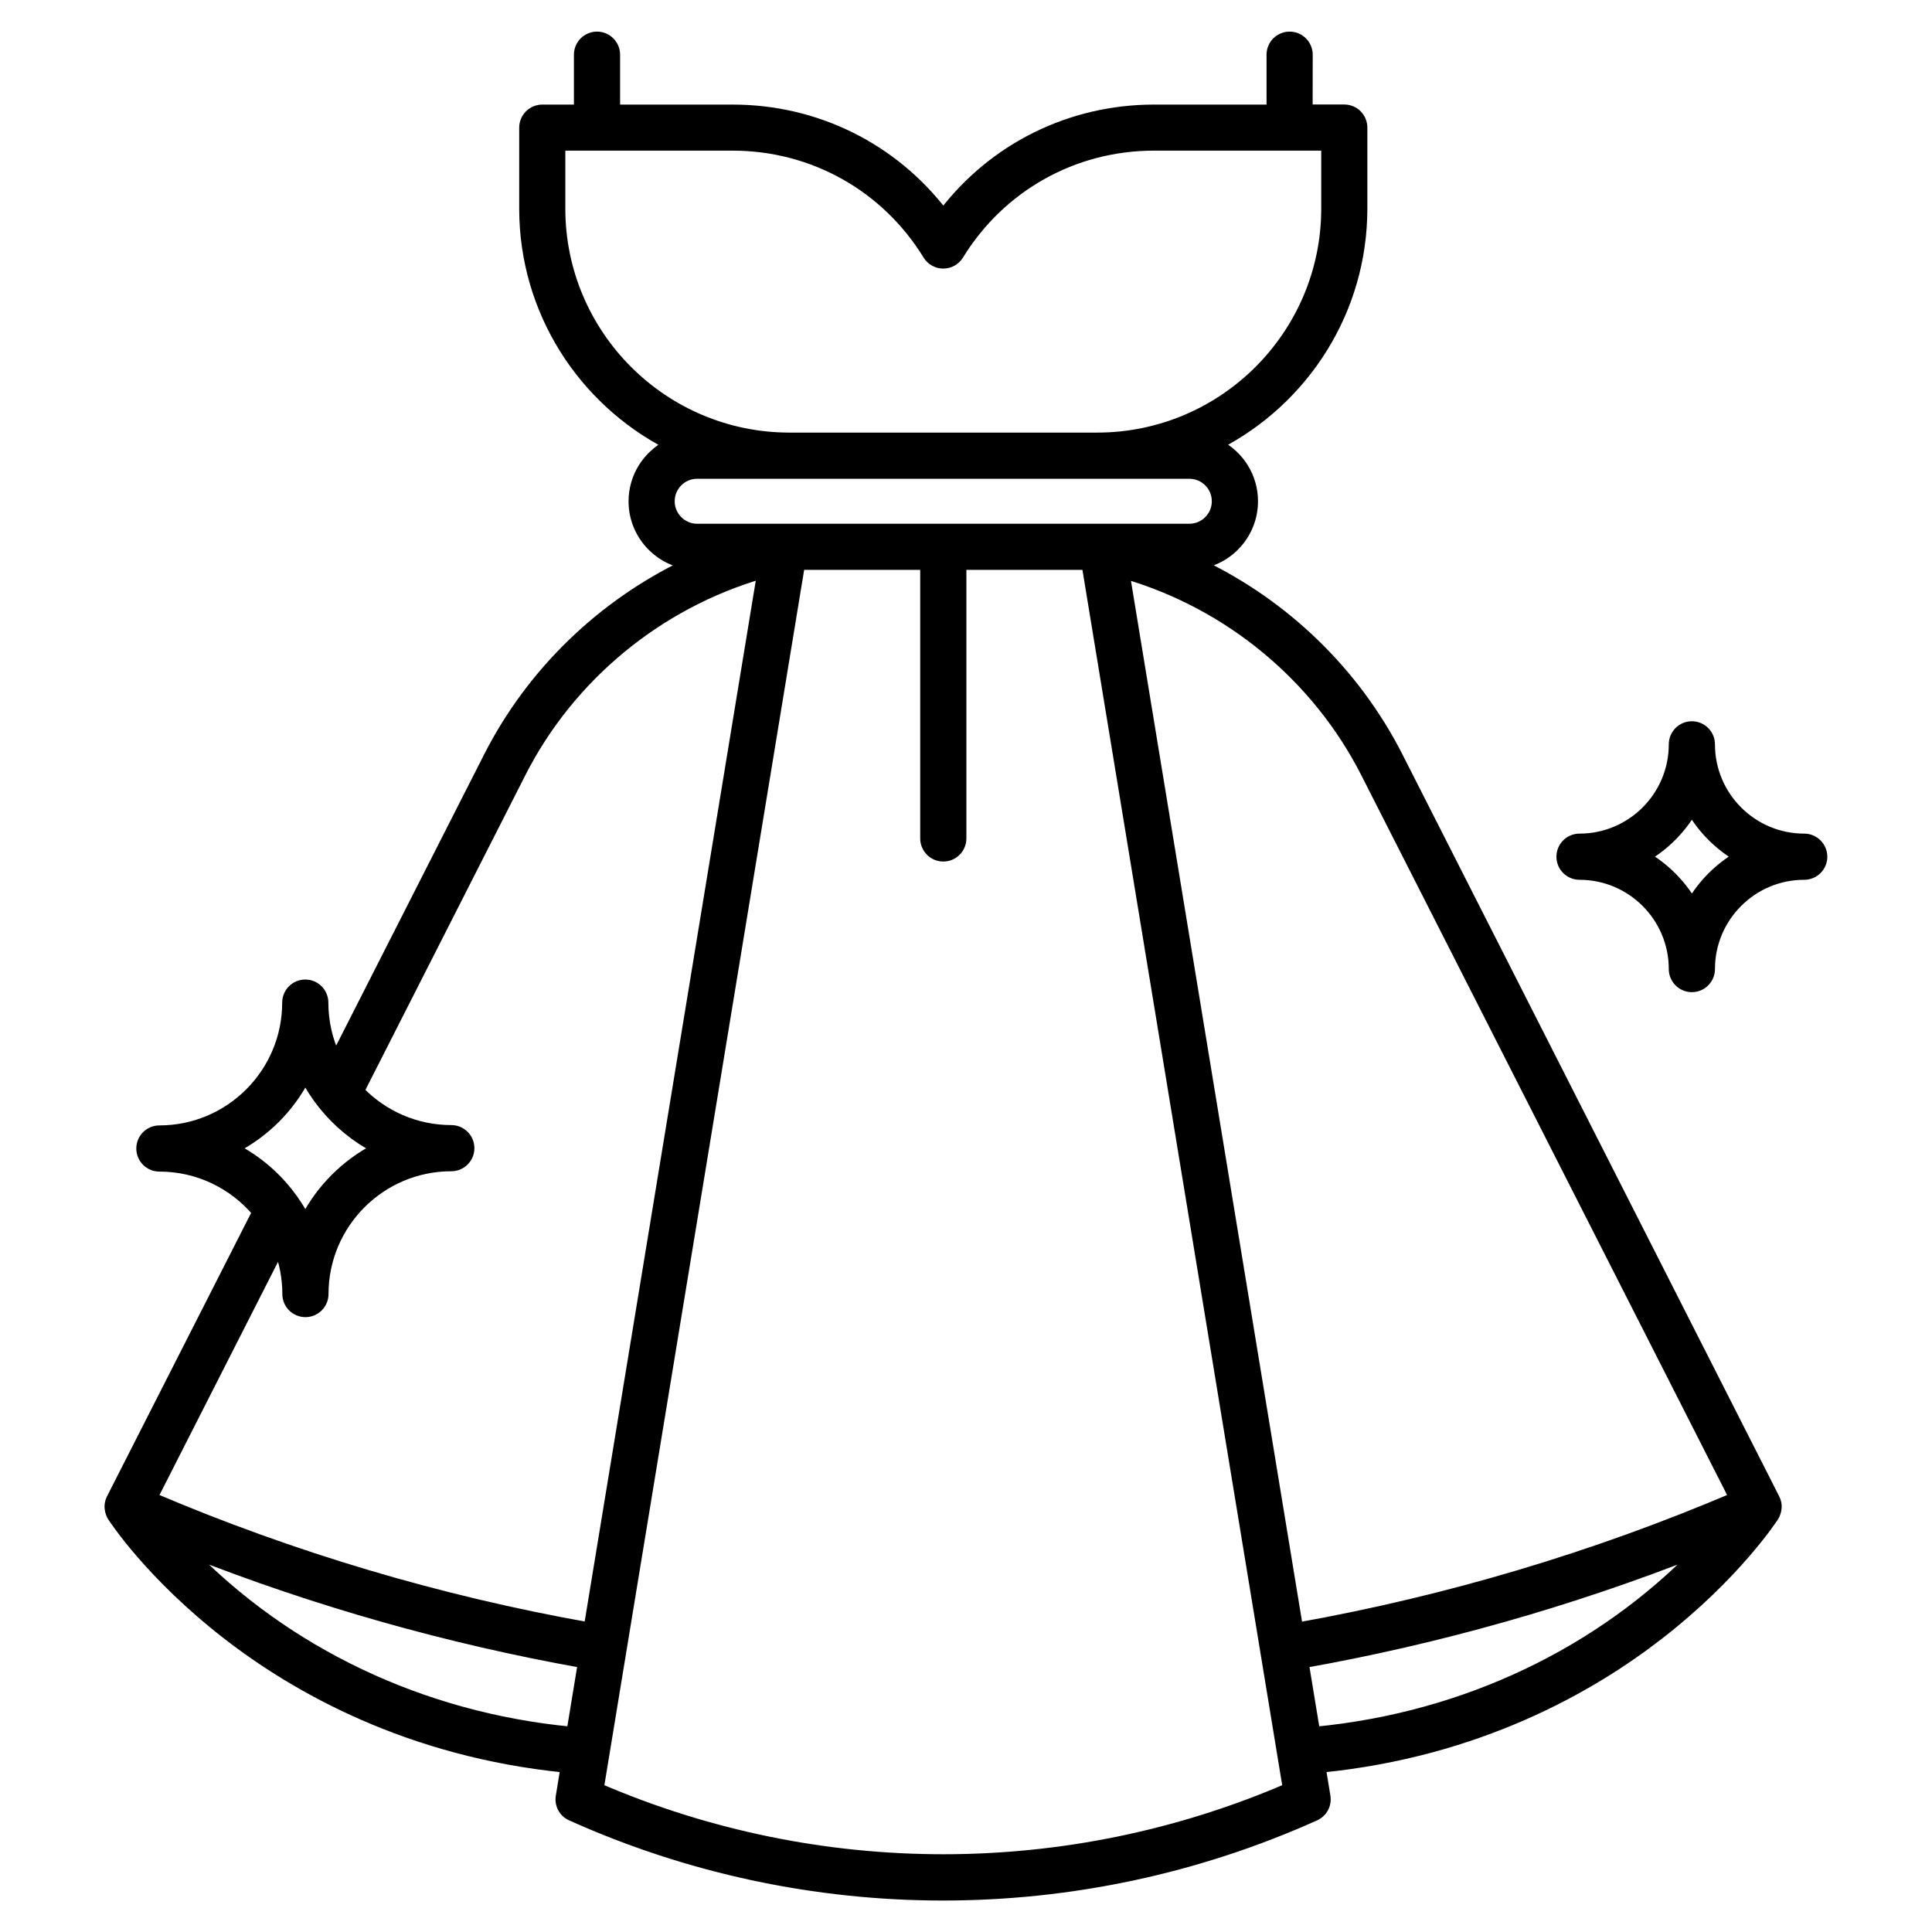 <?xml version="1.0" encoding="UTF-8"?> <svg xmlns="http://www.w3.org/2000/svg" viewBox="0 0 100 100" fill-rule="evenodd"><path d="m72.371 39.168c-2.227-4.383-5.871-7.879-10.238-9.973 1.551-0.273 2.731-1.625 2.731-3.25 0-1.281-0.734-2.391-1.801-2.938 4.426-2.285 7.461-6.898 7.461-12.215v-4.188c0-0.52-0.422-0.945-0.945-0.945h-1.887l0.004-2.828c0-0.52-0.422-0.945-0.945-0.945-0.52 0-0.945 0.422-0.945 0.945v2.832h-6.074c-4.332 0-8.316 1.988-10.906 5.383-2.59-3.394-6.574-5.383-10.906-5.383h-6.074v-2.832c0-0.52-0.422-0.945-0.945-0.945-0.52 0-0.945 0.422-0.945 0.945v2.832h-1.887c-0.52 0-0.945 0.422-0.945 0.945v4.188c0 5.316 3.035 9.93 7.461 12.215-1.066 0.547-1.801 1.656-1.801 2.938 0 1.625 1.184 2.977 2.731 3.25-4.367 2.094-8.012 5.59-10.238 9.973l-7.898 15.539c-0.406-0.855-0.633-1.809-0.633-2.816 0-0.52-0.422-0.945-0.945-0.945-0.52 0-0.945 0.422-0.945 0.945 0 3.641-2.961 6.606-6.606 6.606-0.52 0-0.945 0.422-0.945 0.945 0 0.52 0.422 0.945 0.945 0.945 2.023 0 3.836 0.914 5.047 2.352l-7.535 14.82c-0.254 0.5 0.055 0.957 0.047 0.938 0.078 0.121 1.984 3.047 5.965 6.129 3.512 2.723 9.348 6.062 17.484 6.871l-0.242 1.48c-0.07 0.422 0.152 0.84 0.543 1.012 12.238 5.504 26.273 5.504 38.512 0 0.391-0.176 0.613-0.59 0.543-1.012l-0.242-1.48c8.137-0.805 13.977-4.148 17.484-6.871 3.977-3.082 5.883-6.008 5.965-6.129 0.008-0.02 0.297-0.449 0.047-0.938zm-43.359-28.375v-3.246h8.906c4.148 0 7.926 2.113 10.102 5.656 0.367 0.598 1.238 0.598 1.609 0 2.176-3.543 5.953-5.656 10.102-5.656h8.906v3.246c0 6.535-5.316 11.848-11.848 11.848h-15.926c-6.535 0-11.852-5.312-11.852-11.848zm5.66 15.152c0-0.781 0.633-1.414 1.414-1.414h25.473c0.781 0 1.414 0.633 1.414 1.414s-0.633 1.414-1.414 1.414h-25.473c-0.777 0-1.414-0.633-1.414-1.414zm-22.527 33.492c1.566-0.809 2.852-2.094 3.66-3.66 0.258 0.5 0.566 0.973 0.918 1.41 0.016 0.023 0.035 0.043 0.051 0.062 0.734 0.898 1.648 1.648 2.691 2.188-1.566 0.809-2.852 2.094-3.66 3.66-0.176-0.34-0.375-0.664-0.594-0.973-0.023-0.039-0.047-0.078-0.078-0.109-0.777-1.078-1.801-1.965-2.988-2.578zm17.43 30.188c-7.809-0.746-14.766-4.141-19.785-9.309 6.578 2.594 13.41 4.527 20.367 5.769zm-21.664-12.117 6.531-12.848c0.273 0.723 0.422 1.504 0.422 2.32 0 0.52 0.422 0.945 0.945 0.945 0.52 0 0.945-0.422 0.945-0.945 0-3.641 2.961-6.606 6.606-6.606 0.52 0 0.945-0.422 0.945-0.945 0-0.52-0.422-0.945-0.945-0.945-1.863 0-3.547-0.777-4.75-2.023l8.359-16.449c2.543-5.008 7.113-8.75 12.461-10.309l-8.961 54.516c-7.742-1.375-15.32-3.629-22.559-6.711zm23.094 15.047c0.629-3.816 10.047-61.137 10.406-63.309h6.469v14.152c0 0.52 0.422 0.945 0.945 0.945 0.52 0 0.945-0.422 0.945-0.945v-14.152h6.469c0.371 2.254 9.758 59.359 10.406 63.309-11.367 4.894-24.273 4.894-35.641 0zm37.07-2.93-0.582-3.539c6.961-1.238 13.789-3.176 20.367-5.769-5.012 5.16-11.965 8.562-19.785 9.309zm-0.887-5.398-8.961-54.516c5.352 1.559 9.918 5.305 12.461 10.309l19.051 37.488c-7.234 3.078-14.812 5.336-22.551 6.719z" stroke-width="0.5" stroke="black"></path><path d="m93.387 43.398c-2.688 0-4.871-2.184-4.871-4.871 0-0.52-0.422-0.945-0.945-0.945-0.52 0-0.945 0.422-0.945 0.945 0 2.688-2.184 4.871-4.871 4.871-0.52 0-0.945 0.422-0.945 0.945 0 0.52 0.422 0.945 0.945 0.945 2.688 0 4.871 2.184 4.871 4.871 0 0.52 0.422 0.945 0.945 0.945 0.52 0 0.945-0.422 0.945-0.945 0-2.688 2.184-4.871 4.871-4.871 0.52 0 0.945-0.422 0.945-0.945-0.004-0.523-0.426-0.945-0.945-0.945zm-5.816 3.316c-0.578-0.977-1.398-1.793-2.375-2.375 0.977-0.578 1.793-1.398 2.375-2.375 0.578 0.977 1.398 1.793 2.375 2.375-0.977 0.582-1.793 1.398-2.375 2.375z" stroke-width="0.5" stroke="black"></path></svg> 